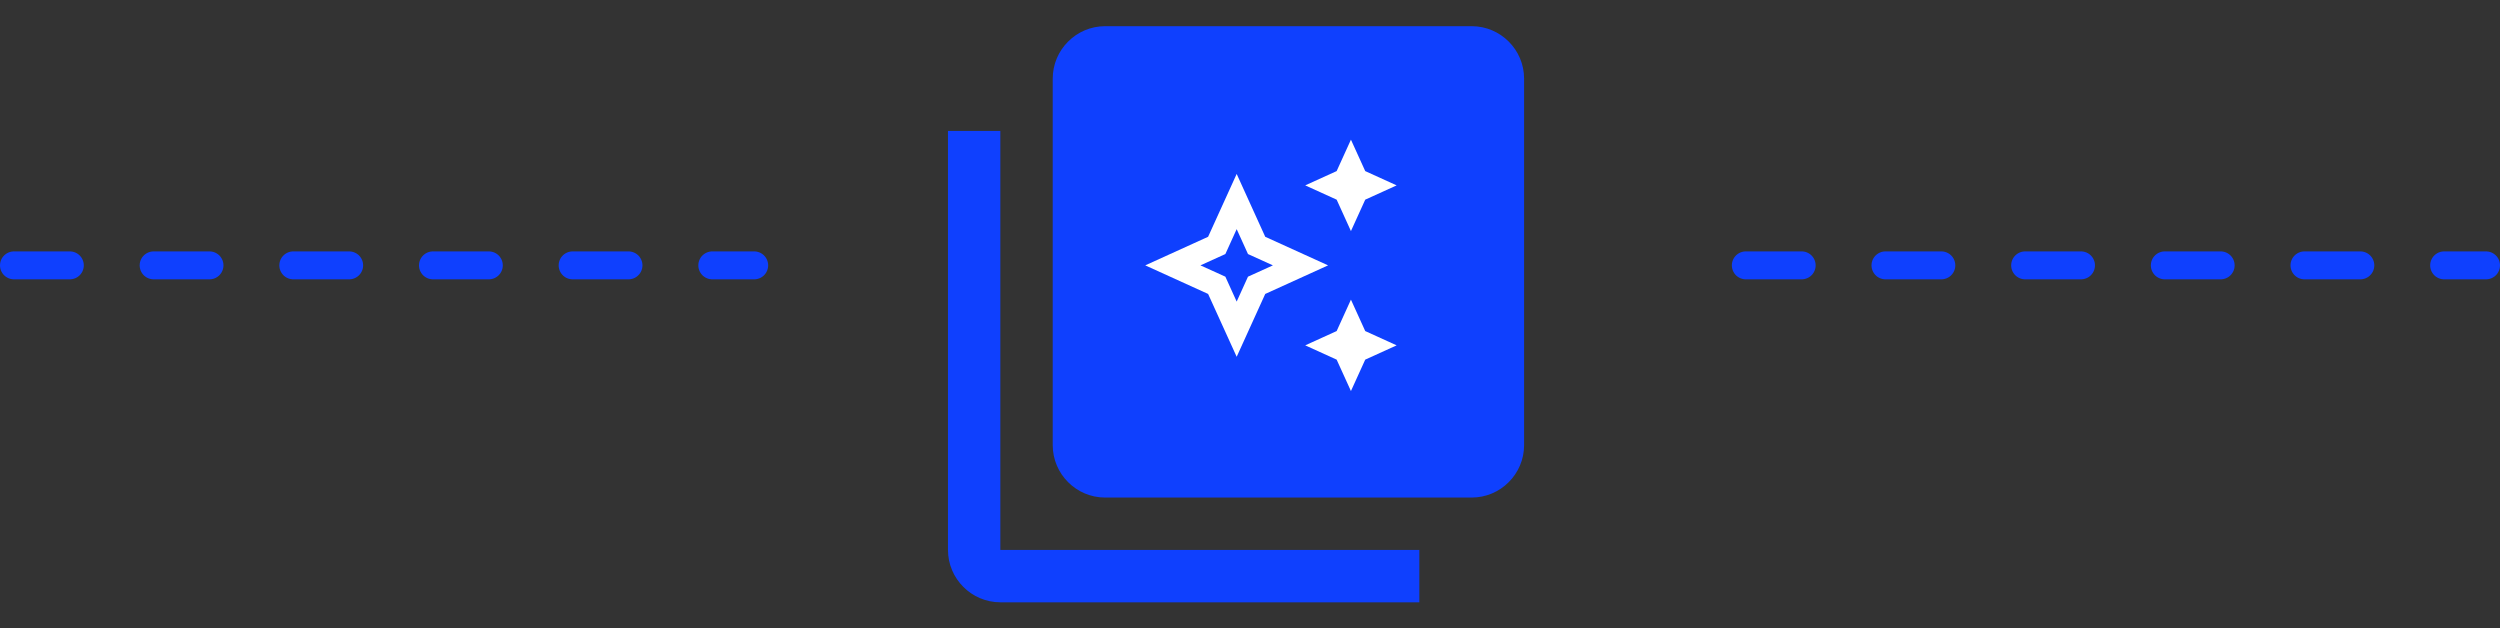 <svg width="179" height="45" viewBox="0 0 179 45" fill="none" xmlns="http://www.w3.org/2000/svg">
<rect x="0" y="0" width="179" height="45" fill="#333333" stroke="none"/>
<path d="M71.625 9.375H67.875V39.375C67.875 41.438 69.562 43.125 71.625 43.125H101.625V39.375H71.625V9.375ZM105.375 1.875H79.125C77.062 1.875 75.375 3.562 75.375 5.625V31.875C75.375 33.938 77.062 35.625 79.125 35.625H105.375C107.438 35.625 109.125 33.938 109.125 31.875V5.625C109.125 3.562 107.438 1.875 105.375 1.875ZM105.375 31.875H79.125V5.625H105.375V31.875Z" fill="#0F40FE"/>
<rect x="78" y="4" width="29" height="30" fill="#0F40FE"/>
<path d="M96.727 16.546L97.75 14.296L100 13.273L97.75 12.25L96.727 10L95.704 12.25L93.454 13.273L95.704 14.296L96.727 16.546Z" fill="white"/>
<path d="M96.727 21.454L95.704 23.704L93.454 24.727L95.704 25.75L96.727 28L97.75 25.75L100 24.727L97.75 23.704L96.727 21.454Z" fill="white"/>
<path d="M90.591 16.954L88.546 12.454L86.5 16.954L82 19L86.5 21.046L88.546 25.546L90.591 21.046L95.091 19L90.591 16.954ZM89.356 19.81L88.546 21.594L87.736 19.81L85.952 19L87.736 18.19L88.546 16.406L89.356 18.19L91.139 19L89.356 19.81Z" fill="white"/>
<line x1="1" y1="19" x2="54" y2="19" stroke="#0F40FE" stroke-width="2" stroke-linecap="round" stroke-dasharray="4 6"/>
<line x1="125" y1="19" x2="178" y2="19" stroke="#0F40FE" stroke-width="2" stroke-linecap="round" stroke-dasharray="4 6"/>
</svg>
